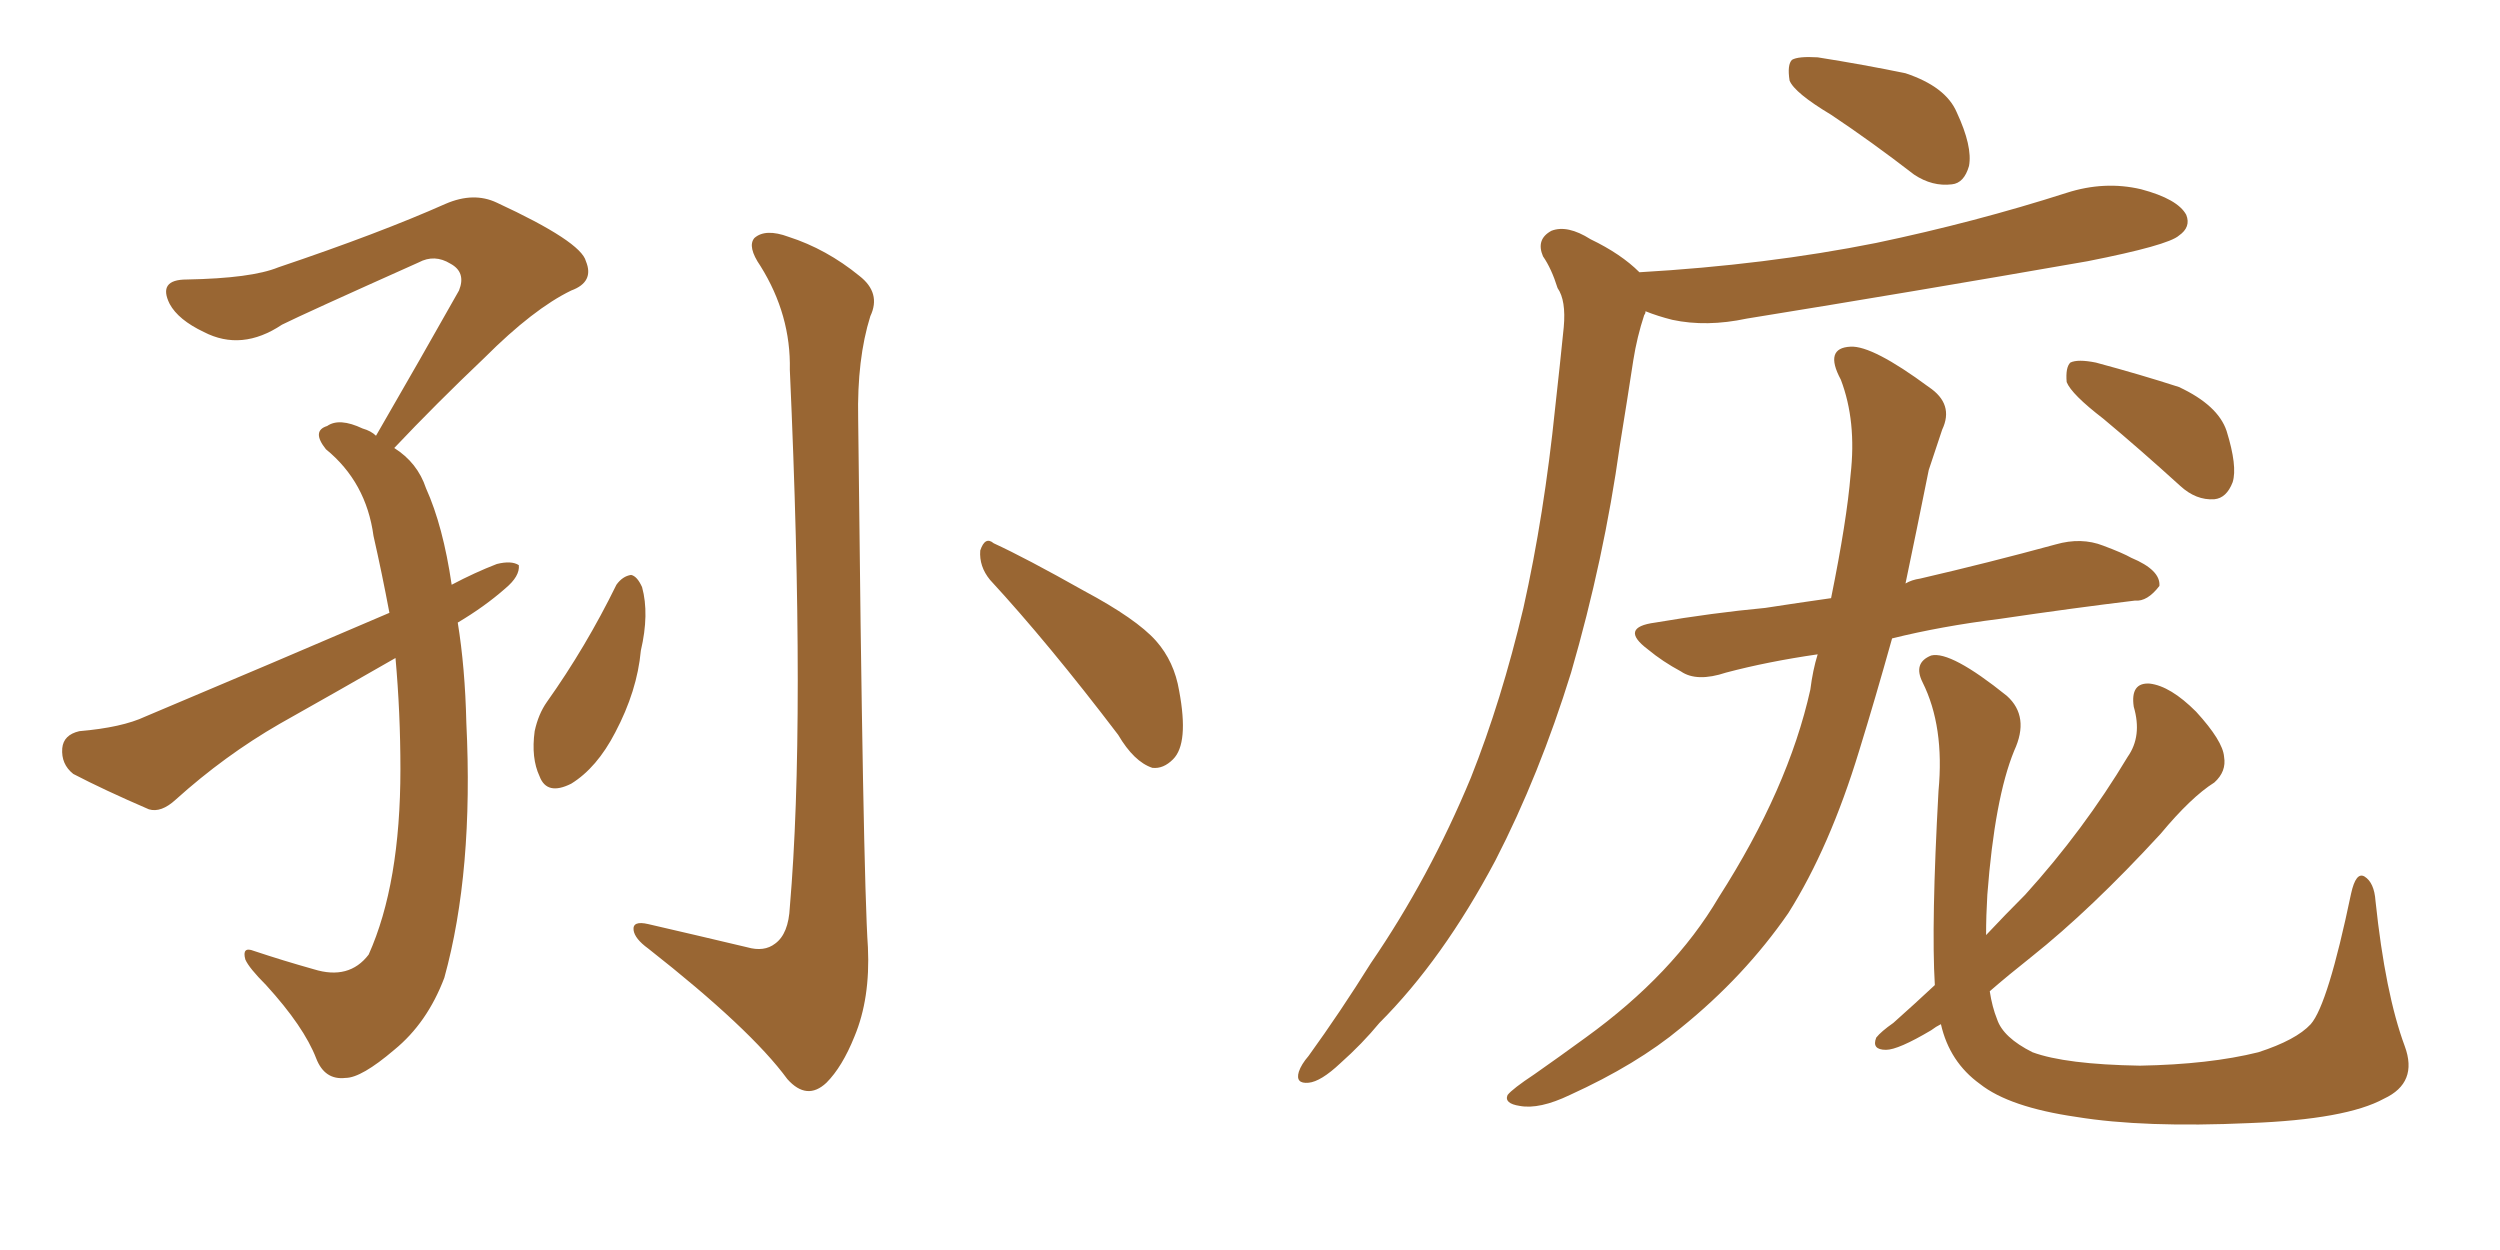 <svg xmlns="http://www.w3.org/2000/svg" xmlns:xlink="http://www.w3.org/1999/xlink" width="300" height="150"><path fill="#996633" padding="10" d="M54.93 74.71L54.93 74.71Q55.81 80.13 55.96 86.72L55.96 86.72Q56.84 104.59 53.32 117.33L53.32 117.33Q51.27 122.75 47.31 125.98L47.31 125.98Q43.36 129.35 41.46 129.35L41.46 129.35Q38.96 129.64 37.94 127.00L37.94 127.00Q36.47 123.19 31.93 118.21L31.93 118.21Q29.88 116.16 29.44 115.14L29.44 115.14Q29.00 113.53 30.47 114.11L30.47 114.11Q33.98 115.28 37.65 116.31L37.65 116.31Q41.89 117.63 44.24 114.55L44.24 114.55Q48.05 106.05 48.05 92.29L48.05 92.29Q48.05 85.55 47.46 78.96L47.46 78.96Q40.58 82.91 33.54 86.87L33.54 86.87Q26.95 90.67 21.09 95.95L21.09 95.95Q19.34 97.56 17.87 97.12L17.87 97.12Q12.45 94.78 8.79 92.87L8.79 92.87Q7.32 91.70 7.47 89.79L7.47 89.79Q7.62 88.18 9.52 87.74L9.52 87.74Q14.65 87.30 17.43 85.99L17.43 85.99Q33.11 79.39 46.73 73.54L46.73 73.54Q45.85 68.85 44.82 64.31L44.82 64.31Q43.95 57.86 39.11 53.91L39.11 53.91Q37.35 51.71 39.26 51.12L39.26 51.12Q40.72 50.10 43.51 51.42L43.51 51.42Q44.53 51.71 45.12 52.29L45.12 52.29Q50.54 42.92 55.08 34.86L55.08 34.86Q55.96 32.67 54.05 31.64L54.05 31.64Q52.15 30.47 50.24 31.49L50.24 31.49Q36.47 37.65 33.84 38.96L33.84 38.96Q29.00 42.19 24.46 39.84L24.46 39.84Q21.39 38.38 20.36 36.47L20.36 36.47Q18.90 33.54 22.41 33.54L22.41 33.54Q30.18 33.40 33.40 32.08L33.40 32.08Q45.56 27.98 53.47 24.46L53.47 24.46Q56.84 23.00 59.62 24.32L59.62 24.32Q69.73 29.00 70.31 31.35L70.31 31.35Q71.34 33.84 68.55 34.86L68.55 34.86Q64.01 37.06 58.15 42.92L58.15 42.92Q52.29 48.49 47.31 53.76L47.31 53.76Q50.10 55.52 51.12 58.59L51.12 58.59Q53.17 63.13 54.20 70.17L54.20 70.17Q56.98 68.70 59.62 67.68L59.62 67.68Q61.38 67.24 62.26 67.82L62.26 67.82Q62.40 69.14 60.64 70.61L60.64 70.61Q58.15 72.80 54.93 74.71ZM73.97 70.17L73.97 70.17Q74.71 69.14 75.73 68.99L75.73 68.99Q76.46 69.14 77.05 70.46L77.05 70.46Q77.93 73.68 76.90 78.08L76.90 78.08Q76.46 82.91 73.83 87.89L73.83 87.89Q71.63 92.14 68.55 94.04L68.55 94.04Q65.63 95.51 64.75 93.16L64.75 93.16Q63.72 90.97 64.16 87.74L64.16 87.74Q64.60 85.69 65.63 84.23L65.63 84.23Q70.31 77.64 73.97 70.17ZM118.80 69.58L118.80 69.58Q117.48 67.97 117.63 66.06L117.63 66.06Q118.21 64.31 119.24 65.19L119.24 65.19Q123.05 66.94 130.08 70.90L130.08 70.90Q136.38 74.27 138.72 76.90L138.72 76.90Q140.92 79.39 141.50 82.91L141.50 82.91Q142.68 89.21 140.77 91.11L140.77 91.11Q139.60 92.29 138.28 92.14L138.28 92.14Q136.08 91.41 134.18 88.18L134.18 88.18Q125.83 77.20 118.80 69.58ZM89.65 113.67L89.65 113.67L89.65 113.67Q91.70 114.26 93.02 113.23L93.02 113.23Q94.63 112.06 94.78 108.84L94.78 108.84Q96.68 86.72 94.78 44.38L94.78 44.38Q94.92 37.79 91.26 31.93L91.26 31.93Q89.65 29.59 90.53 28.56L90.53 28.56Q91.85 27.39 94.63 28.42L94.63 28.42Q99.17 29.88 103.13 33.11L103.13 33.11Q105.76 35.16 104.44 37.94L104.44 37.94Q102.83 43.07 102.98 50.24L102.98 50.24Q103.56 105.18 104.15 113.67L104.15 113.67Q104.44 119.82 102.54 124.37L102.54 124.37Q101.07 128.03 99.17 129.93L99.17 129.93Q96.83 132.13 94.48 129.49L94.48 129.49Q90.09 123.49 77.78 113.82L77.78 113.82Q76.17 112.65 76.03 111.62L76.03 111.62Q75.88 110.45 77.78 110.89L77.78 110.89Q83.50 112.21 89.65 113.67ZM219.73 13.77L219.73 13.77Q215.33 11.13 214.75 9.67L214.75 9.67Q214.45 7.76 215.04 7.18L215.04 7.18Q215.77 6.74 218.12 6.88L218.12 6.88Q223.68 7.76 228.66 8.79L228.66 8.79Q233.50 10.40 234.81 13.48L234.81 13.48Q236.72 17.58 236.28 19.92L236.28 19.92Q235.69 21.97 234.23 22.12L234.23 22.12Q231.88 22.41 229.69 20.95L229.69 20.95Q224.56 16.99 219.73 13.77ZM196.73 32.67L196.73 32.67Q211.96 31.79 225.15 29.15L225.15 29.15Q237.01 26.66 248.00 23.14L248.00 23.14Q252.54 21.68 256.93 22.71L256.93 22.71Q261.33 23.88 262.35 25.78L262.35 25.78Q262.94 27.25 261.47 28.27L261.47 28.27Q260.16 29.44 250.49 31.35L250.49 31.35Q229.54 35.01 209.62 38.23L209.62 38.23Q204.79 39.26 200.68 38.38L200.68 38.38Q198.93 37.94 197.46 37.35L197.46 37.35Q197.46 37.65 197.31 37.79L197.31 37.79Q196.44 40.43 196.00 43.21L196.00 43.21Q195.26 48.05 194.38 53.47L194.38 53.47Q192.48 67.09 188.53 80.71L188.53 80.71Q184.72 93.02 179.44 103.27L179.44 103.27Q173.14 115.14 165.53 122.75L165.53 122.75Q163.48 125.24 160.84 127.59L160.84 127.59Q158.50 129.79 157.03 129.93L157.03 129.93Q155.42 130.08 155.86 128.61L155.86 128.61Q156.15 127.73 157.03 126.71L157.03 126.71Q160.84 121.44 164.50 115.58L164.50 115.58Q171.53 105.32 176.51 93.31L176.51 93.31Q180.18 84.08 182.81 72.95L182.81 72.95Q185.30 61.82 186.62 48.93L186.62 48.93Q187.21 43.65 187.65 39.26L187.65 39.26Q187.94 36.04 186.91 34.57L186.91 34.57Q186.18 32.23 185.16 30.76L185.16 30.76Q184.28 28.71 186.18 27.69L186.18 27.69Q188.09 26.95 190.87 28.71L190.87 28.71Q194.53 30.47 196.73 32.67ZM218.12 78.52L218.12 78.52Q212.11 79.39 207.13 80.71L207.13 80.71Q203.61 81.88 201.71 80.57L201.71 80.57Q199.51 79.39 197.75 77.93L197.75 77.93Q194.24 75.29 198.63 74.71L198.63 74.71Q205.52 73.54 211.82 72.95L211.82 72.95Q215.63 72.36 219.73 71.78L219.73 71.78Q221.63 62.40 222.07 56.98L222.07 56.98Q222.80 50.54 220.90 45.56L220.90 45.56Q218.85 41.75 222.07 41.60L222.07 41.60Q224.71 41.46 231.45 46.44L231.45 46.44Q234.52 48.49 233.06 51.56L233.06 51.56Q232.47 53.32 231.45 56.40L231.45 56.40Q229.98 63.72 228.66 70.02L228.66 70.02Q229.39 69.58 230.42 69.43L230.42 69.43Q238.62 67.53 246.68 65.33L246.68 65.33Q249.76 64.45 252.39 65.48L252.39 65.48Q254.74 66.36 255.76 66.94L255.76 66.94Q259.28 68.41 259.13 70.31L259.13 70.31Q257.67 72.22 256.20 72.07L256.20 72.07Q248.88 72.95 239.94 74.27L239.94 74.27Q232.91 75.15 227.05 76.61L227.05 76.61Q225 83.94 223.10 90.09L223.10 90.09Q219.58 101.66 214.60 109.57L214.60 109.57Q209.33 117.19 201.71 123.34L201.71 123.34Q196.44 127.73 188.38 131.40L188.38 131.40Q184.72 133.15 182.37 132.71L182.37 132.71Q180.47 132.42 180.91 131.40L180.91 131.40Q181.49 130.66 184.13 128.91L184.13 128.91Q187.06 126.86 190.28 124.51L190.28 124.51Q200.83 116.89 206.25 107.67L206.25 107.67Q214.60 94.63 217.24 82.76L217.24 82.76Q217.53 80.42 218.12 78.52ZM252.39 50.24L252.39 50.24Q248.58 47.31 248.00 45.85L248.00 45.85Q247.85 44.09 248.44 43.51L248.44 43.51Q249.32 43.07 251.51 43.51L251.51 43.51Q256.93 44.97 261.47 46.44L261.47 46.44Q266.16 48.63 267.19 51.71L267.19 51.71Q268.51 55.96 267.92 57.86L267.92 57.86Q267.19 59.77 265.72 59.91L265.72 59.91Q263.53 60.06 261.62 58.30L261.62 58.30Q256.79 53.91 252.39 50.24ZM232.18 118.21L232.18 118.21L232.18 118.21Q231.74 110.89 232.62 94.92L232.62 94.92Q233.35 87.16 230.71 81.88L230.71 81.88Q229.54 79.54 231.74 78.66L231.74 78.66Q234.08 78.08 240.82 83.50L240.82 83.50Q243.60 85.99 241.70 90.09L241.70 90.09Q239.36 95.80 238.48 107.37L238.48 107.37Q238.33 109.86 238.33 112.21L238.33 112.21Q240.67 109.72 243.02 107.37L243.02 107.37Q250.05 99.61 255.32 90.82L255.32 90.82Q257.08 88.33 256.05 84.81L256.05 84.81Q255.62 81.88 257.96 82.03L257.96 82.03Q260.45 82.32 263.53 85.40L263.53 85.40Q266.75 88.92 266.89 90.82L266.89 90.82Q267.19 92.58 265.72 93.90L265.72 93.90Q262.94 95.65 259.28 100.05L259.28 100.05Q250.93 109.13 243.75 114.84L243.75 114.84Q240.97 117.04 238.77 118.95L238.77 118.95Q239.06 120.85 239.65 122.31L239.65 122.31Q240.38 124.51 243.90 126.27L243.90 126.27Q247.85 127.73 256.79 127.88L256.79 127.88Q265.14 127.73 271.00 126.27L271.00 126.27Q275.54 124.80 277.29 122.90L277.29 122.90Q279.35 120.56 282.13 107.23L282.13 107.23Q282.71 104.59 283.74 105.18L283.74 105.18Q284.91 105.91 285.06 108.11L285.06 108.11Q286.23 119.24 288.57 125.54L288.57 125.54Q290.19 129.93 286.08 131.84L286.08 131.84Q281.54 134.33 269.97 134.77L269.97 134.77Q257.23 135.35 249.17 134.03L249.17 134.03Q241.11 132.86 237.60 130.08L237.60 130.08Q233.94 127.44 232.91 122.90L232.91 122.90Q232.32 123.19 231.74 123.63L231.74 123.63Q227.78 125.98 226.32 125.98L226.32 125.98Q224.56 125.98 225.15 124.51L225.15 124.51Q225.73 123.78 227.20 122.75L227.20 122.75Q229.83 120.41 232.18 118.21Z"/></svg>